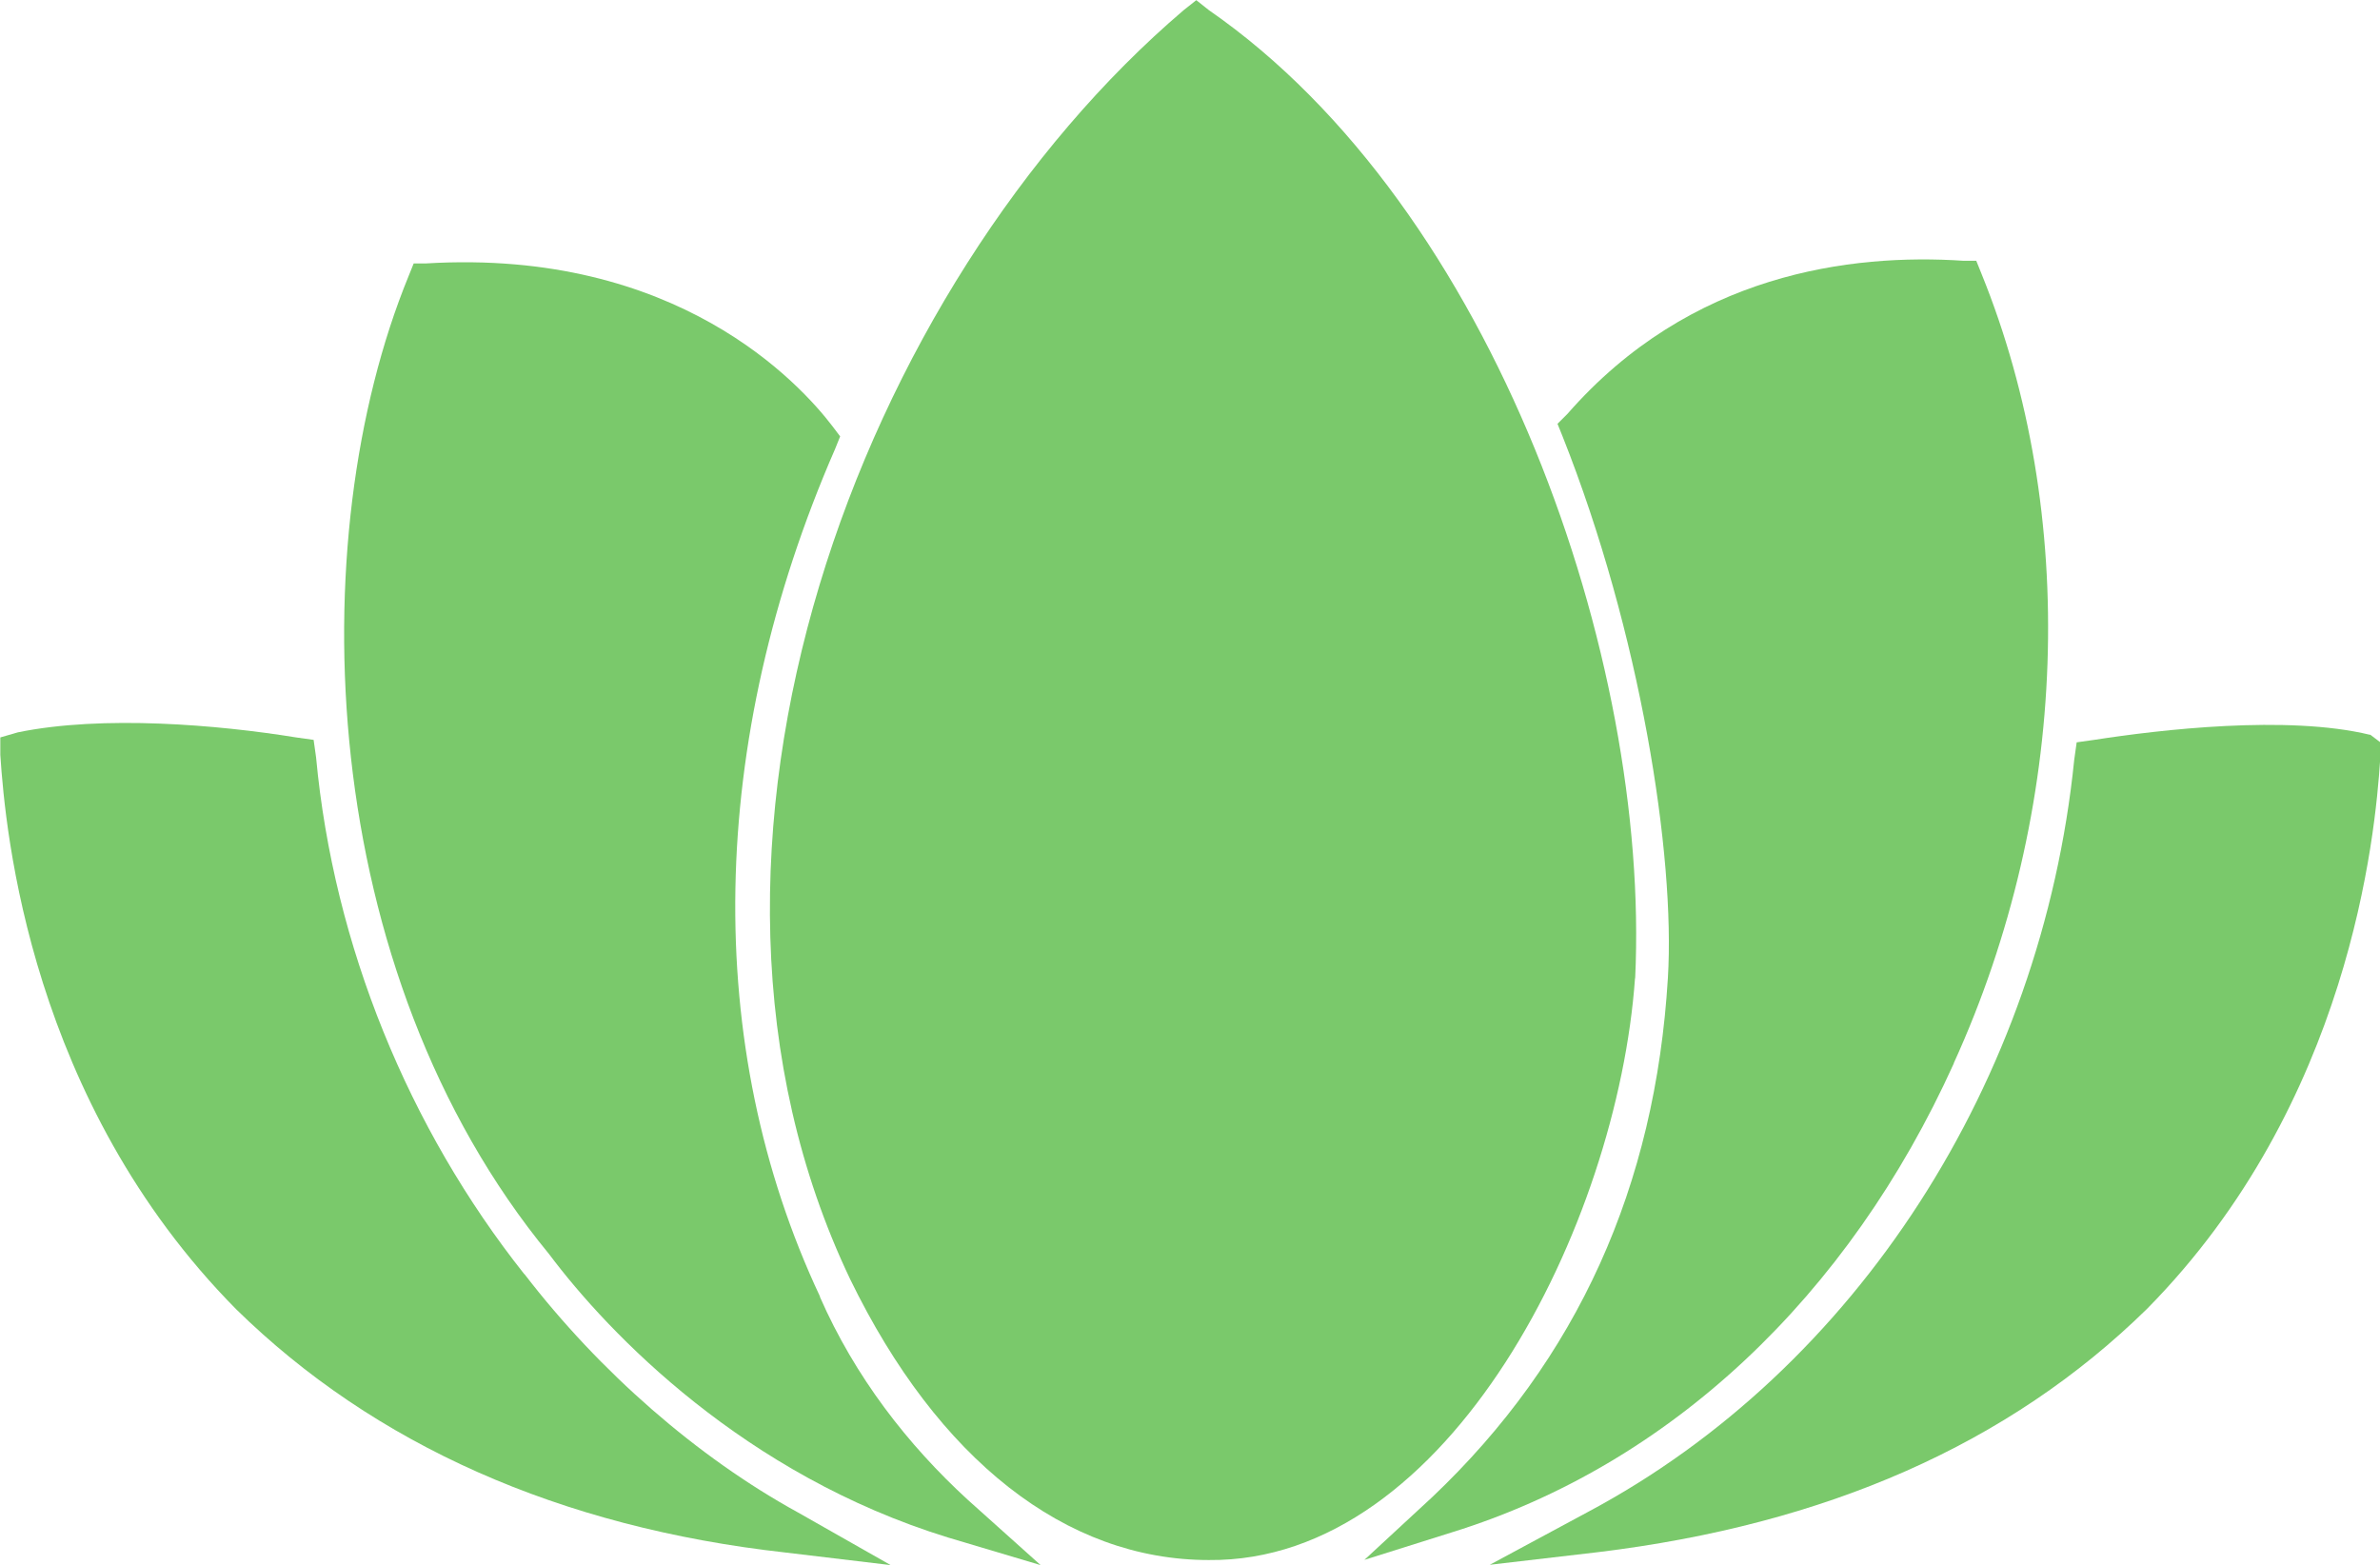 <?xml version="1.0" encoding="UTF-8"?> <svg xmlns="http://www.w3.org/2000/svg" id="Layer_2" data-name="Layer 2" viewBox="0 0 145.55 95.71"><defs><style> .cls-1 { fill: #7ac96b; } </style></defs><g id="Layer_1-2" data-name="Layer 1"><g><path class="cls-1" d="M32.06,77.92c-7.06-8.9-11.66-20.09-12.73-31.6l-.15-1.07-1.07-.15c-4.75-.77-11.81-1.38-17.02-.31l-1.07.31v1.07c.31,4.75,1.84,21.17,14.42,33.9,8.44,8.28,19.79,13.34,33.59,14.88l6.44.77-5.67-3.22c-6.14-3.37-12.12-8.59-16.72-14.57Z"></path><path class="cls-1" d="M50.15,79.3c-7.21-15.34-6.9-33.9.92-51.84l.31-.77-.46-.61c-1.99-2.61-9.51-10.89-24.85-9.97h-.77l-.31.77c-6.6,16.1-5.67,42.49,8.59,59.82,3.68,4.91,11.96,13.5,24.39,17.33l5.67,1.69-4.45-3.99c-3.68-3.37-6.9-7.52-9.05-12.42Z"></path><path class="cls-1" d="M100,59.82h0c.92-19.48-8.59-47.09-26.07-59.2l-.77-.61-.77.61c-19.63,16.72-32.98,51.23-20.4,77.61,5.37,11.04,13.19,17.18,21.93,17.18,14.72.15,25-20.55,26.07-35.58Z"></path><path class="cls-1" d="M119.48,65.03c7.06-15.49,7.67-33.59,1.69-48.31l-.31-.77h-.77c-6.9-.46-16.72.77-24.23,9.36l-.61.61.31.77c4.75,11.96,6.9,25.61,6.44,33.13-.77,12.73-5.52,23.31-14.42,31.75l-4.14,3.83,5.37-1.69c13.34-4.14,24.23-14.42,30.68-28.68Z"></path><path class="cls-1" d="M144.94,44.94c-5.06-1.23-12.88-.31-16.87.31l-1.07.15-.15,1.07c-1.99,19.63-13.34,37.27-29.76,46.01l-5.98,3.22,6.6-.77c13.96-1.69,25.15-6.6,33.59-14.88,12.42-12.58,13.96-28.99,14.26-33.59v-1.07l-.61-.46Z"></path></g></g></svg> 